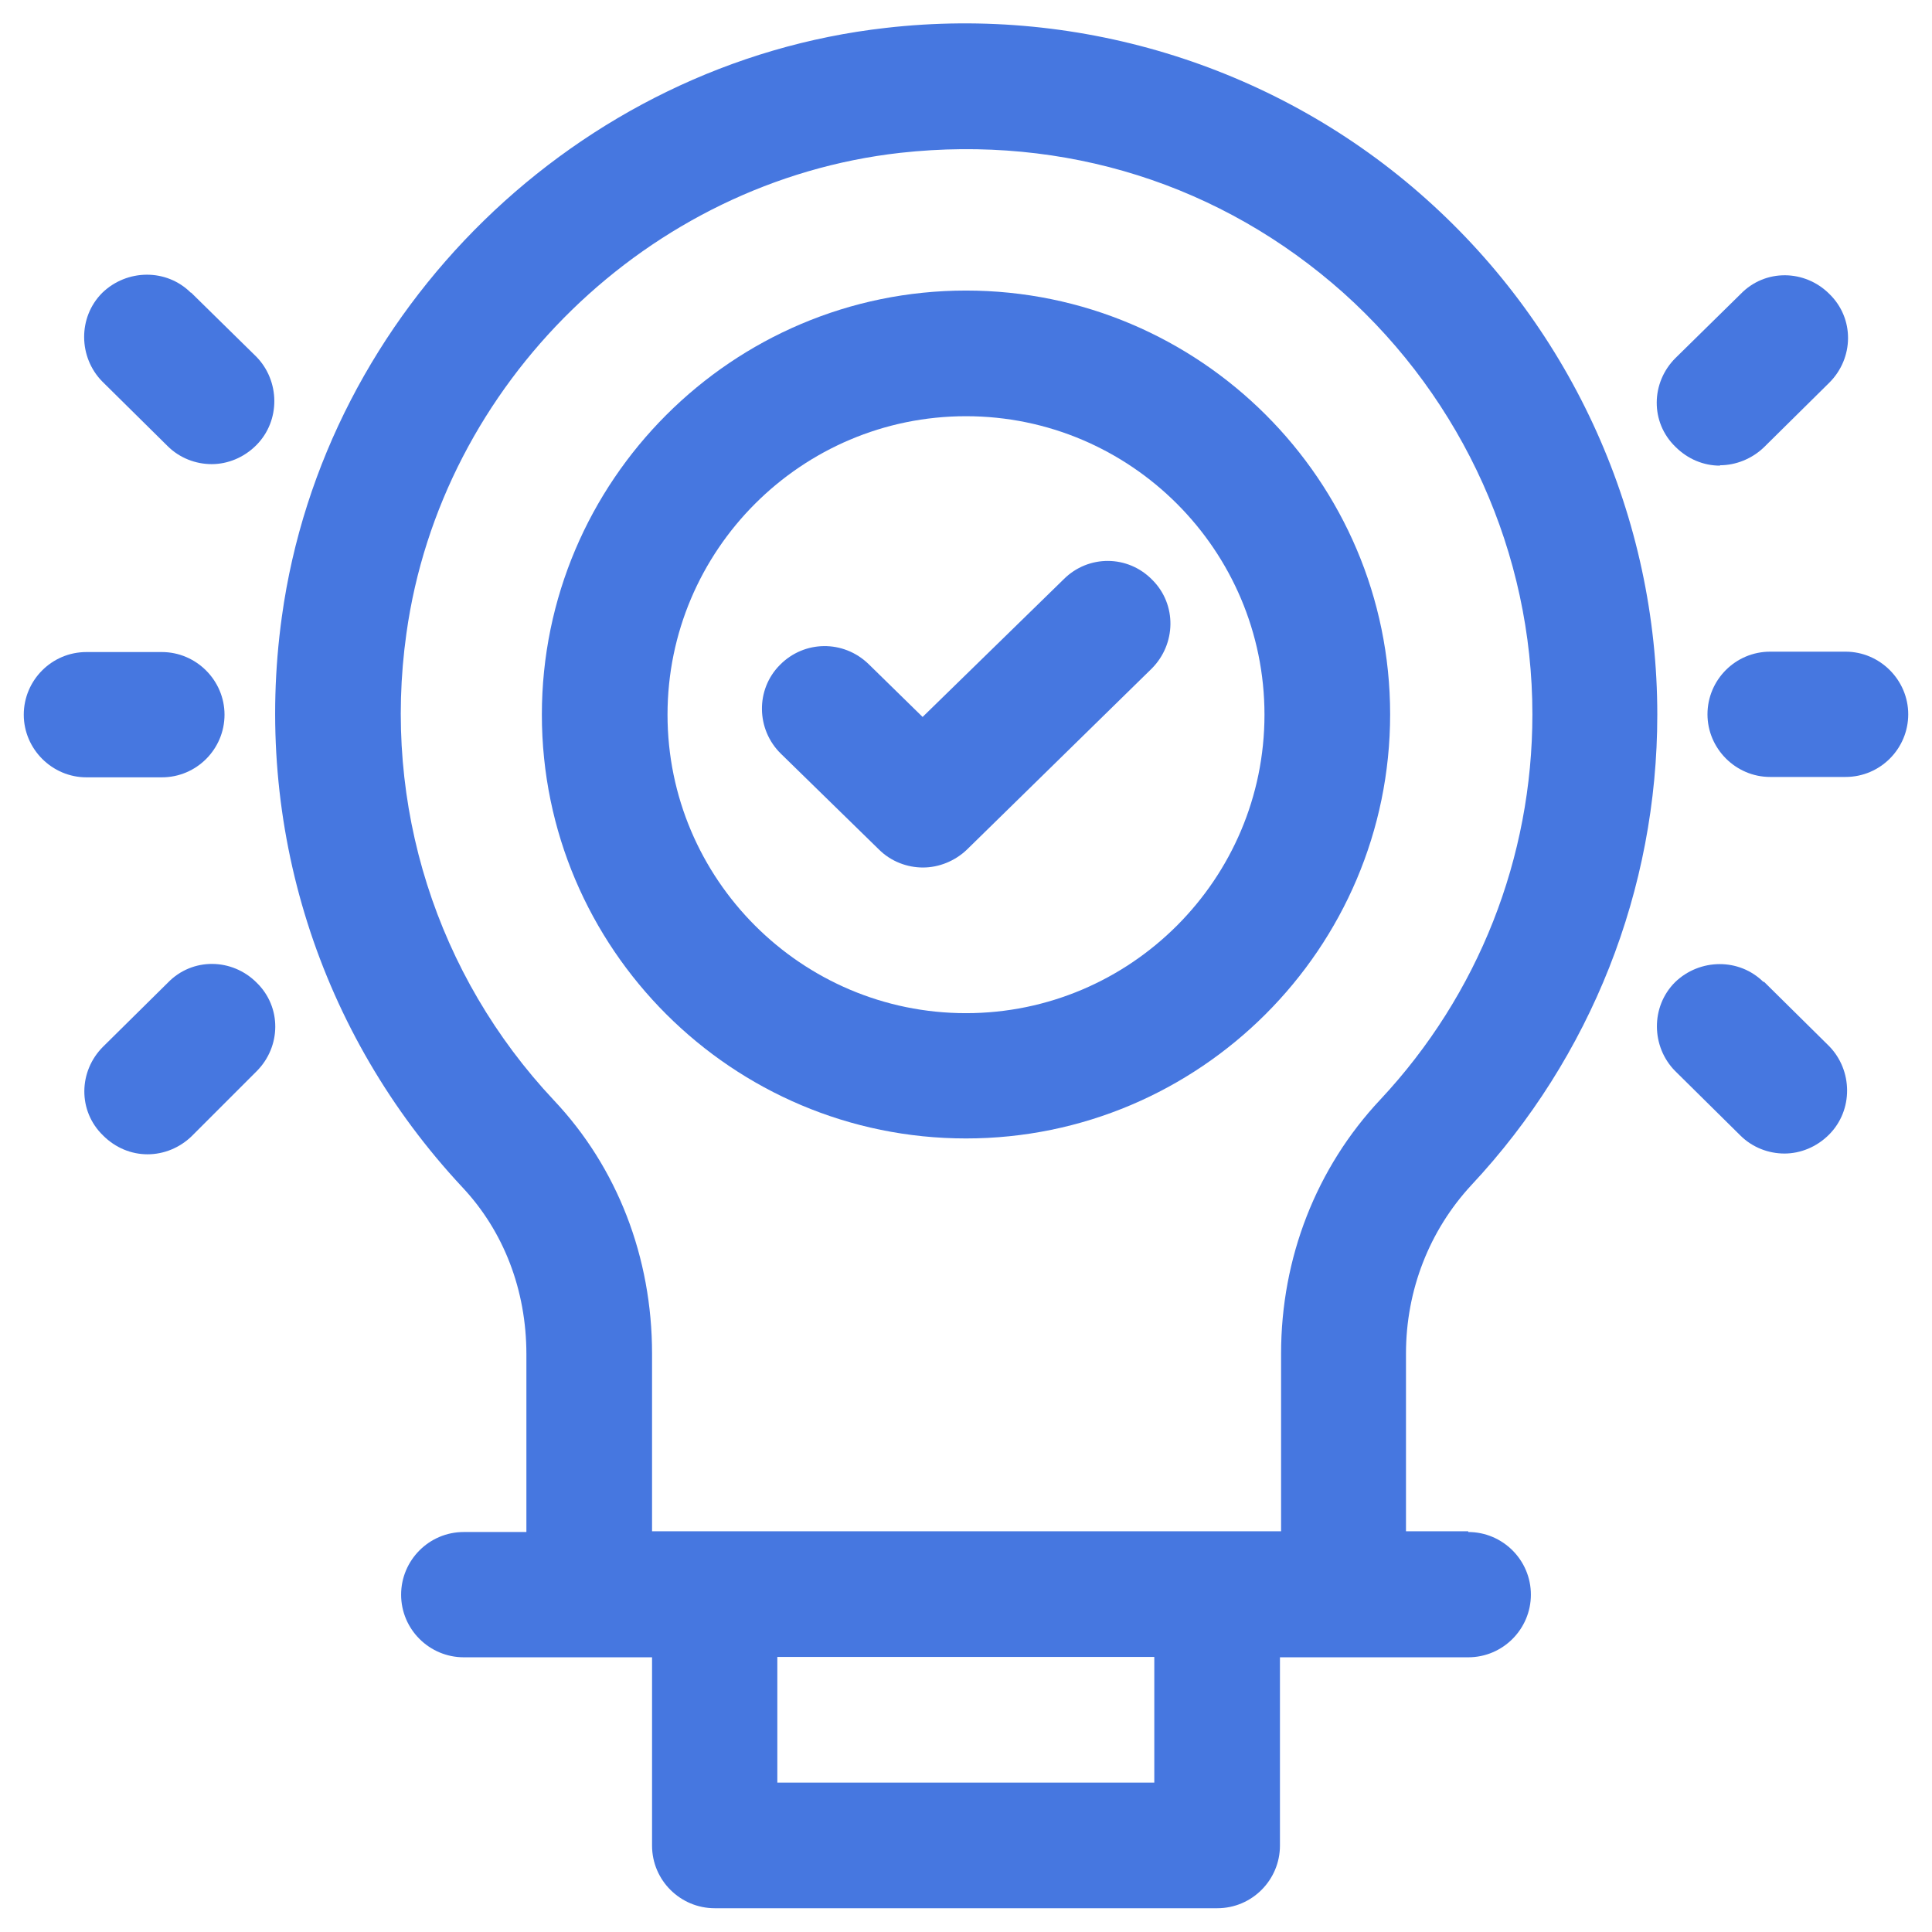<svg xmlns="http://www.w3.org/2000/svg" xmlns:xlink="http://www.w3.org/1999/xlink" version="1.1" id="OBJECT" x="0px" y="0px" viewBox="0 0 512 512" style="enable-background:new 0 0 512 512;" xml:space="preserve" fill="#4677E0">
<g>
	<path d="M489.1,172.7h-20c-9.2,0-16.6,7.5-16.6,16.6s7.5,16.6,16.6,16.6h20c9.2,0,16.6-7.5,16.6-16.6S498.2,172.7,489.1,172.7z"/>
	<path d="M455.8,123.3c4.2,0,8.5-1.7,11.7-4.8l17.3-17.1c6.5-6.5,6.7-17,0-23.5c-6.5-6.5-17-6.7-23.5,0L444,94.9   c-6.5,6.5-6.7,17,0,23.5c3.3,3.3,7.5,5,11.8,5V123.3z"/>
	<path d="M467.4,260.3c-6.5-6.5-17-6.3-23.5,0c-6.5,6.5-6.3,17.1,0,23.5l17.3,17.1c3.2,3.2,7.5,4.8,11.7,4.8s8.5-1.7,11.8-5   c6.5-6.5,6.3-17.1,0-23.5l-17.3-17.1V260.3z"/>
	<path d="M42.9,206c9.2,0,16.6-7.5,16.6-16.6s-7.5-16.6-16.6-16.6h-20c-9.2,0-16.6,7.5-16.6,16.6S13.8,206,22.9,206H42.9z"/>
	<path d="M50.6,77.6c-6.5-6.5-17-6.3-23.5,0c-6.5,6.5-6.3,17.1,0,23.5l17.3,17.1c3.2,3.2,7.5,4.8,11.7,4.8s8.5-1.7,11.8-5   c6.5-6.5,6.3-17.1,0-23.5L50.6,77.5L50.6,77.6z"/>
	<path d="M44.6,260.3l-17.3,17.1c-6.5,6.5-6.7,17,0,23.5c3.3,3.3,7.5,5,11.8,5s8.5-1.7,11.7-4.8L68,283.9c6.5-6.5,6.7-17,0-23.5   c-6.5-6.5-17-6.7-23.5,0L44.6,260.3z"/>
	<path d="M256,301.7c61.9,0,112.4-50.4,112.4-112.4S317.9,77,256,77s-112.4,50.4-112.4,112.4S194.1,301.7,256,301.7z M256,110.3   c43.6,0,79.1,35.5,79.1,79.1s-35.5,79.1-79.1,79.1s-79.1-35.5-79.1-79.1S212.4,110.3,256,110.3z"/>
	<path d="M232.9,225.1c3.2,3.2,7.5,4.8,11.7,4.8s8.5-1.7,11.7-4.8l48.9-47.9c6.5-6.5,6.7-17,0.2-23.5c-6.5-6.7-17-6.7-23.5-0.2   L244.5,190l-14.3-14c-6.7-6.5-17.1-6.3-23.5,0.2c-6.5,6.5-6.3,17.1,0.2,23.5L232.9,225.1z"/>
	<path d="M389.2,405.8h-16.6v-47.1c0-16.8,6.2-32.6,17.3-44.6c31.8-34,49.3-78.4,49.3-124.7c0-52.1-22.3-101.9-61.3-136.7   C339.1,18,286.8,1.4,234.7,7.4c-81.6,9.2-148.8,74.8-160,156c-7.7,55.4,9.8,110.5,47.8,151.2c11,11.7,17,27.3,17,44.3v47.1h-16.6   c-9.2,0-16.6,7.5-16.6,16.6c0,9.2,7.5,16.6,16.6,16.6h49.9v49.9c0,9.2,7.5,16.6,16.6,16.6h133.2c9.2,0,16.6-7.5,16.6-16.6v-49.9   h49.9c9.2,0,16.6-7.5,16.6-16.6c0-9.2-7.5-16.6-16.6-16.6V405.8z M146.8,291.6c-31.1-33.1-45.5-78.2-39.1-123.7   c9.2-66.3,64.1-119.9,130.9-127.4c43.5-4.8,85.1,8.3,117.4,37.1c31.8,28.5,50.1,69.1,50.1,111.7c0,38-14.3,74.3-40.3,102.1   c-17,18.1-26.3,42-26.3,67.3v47.1H172.8v-47.1C172.8,333.2,163.6,309.4,146.8,291.6z M305.9,472.4h-99.9v-33.3h99.9V472.4z"/>
</g>
</svg>